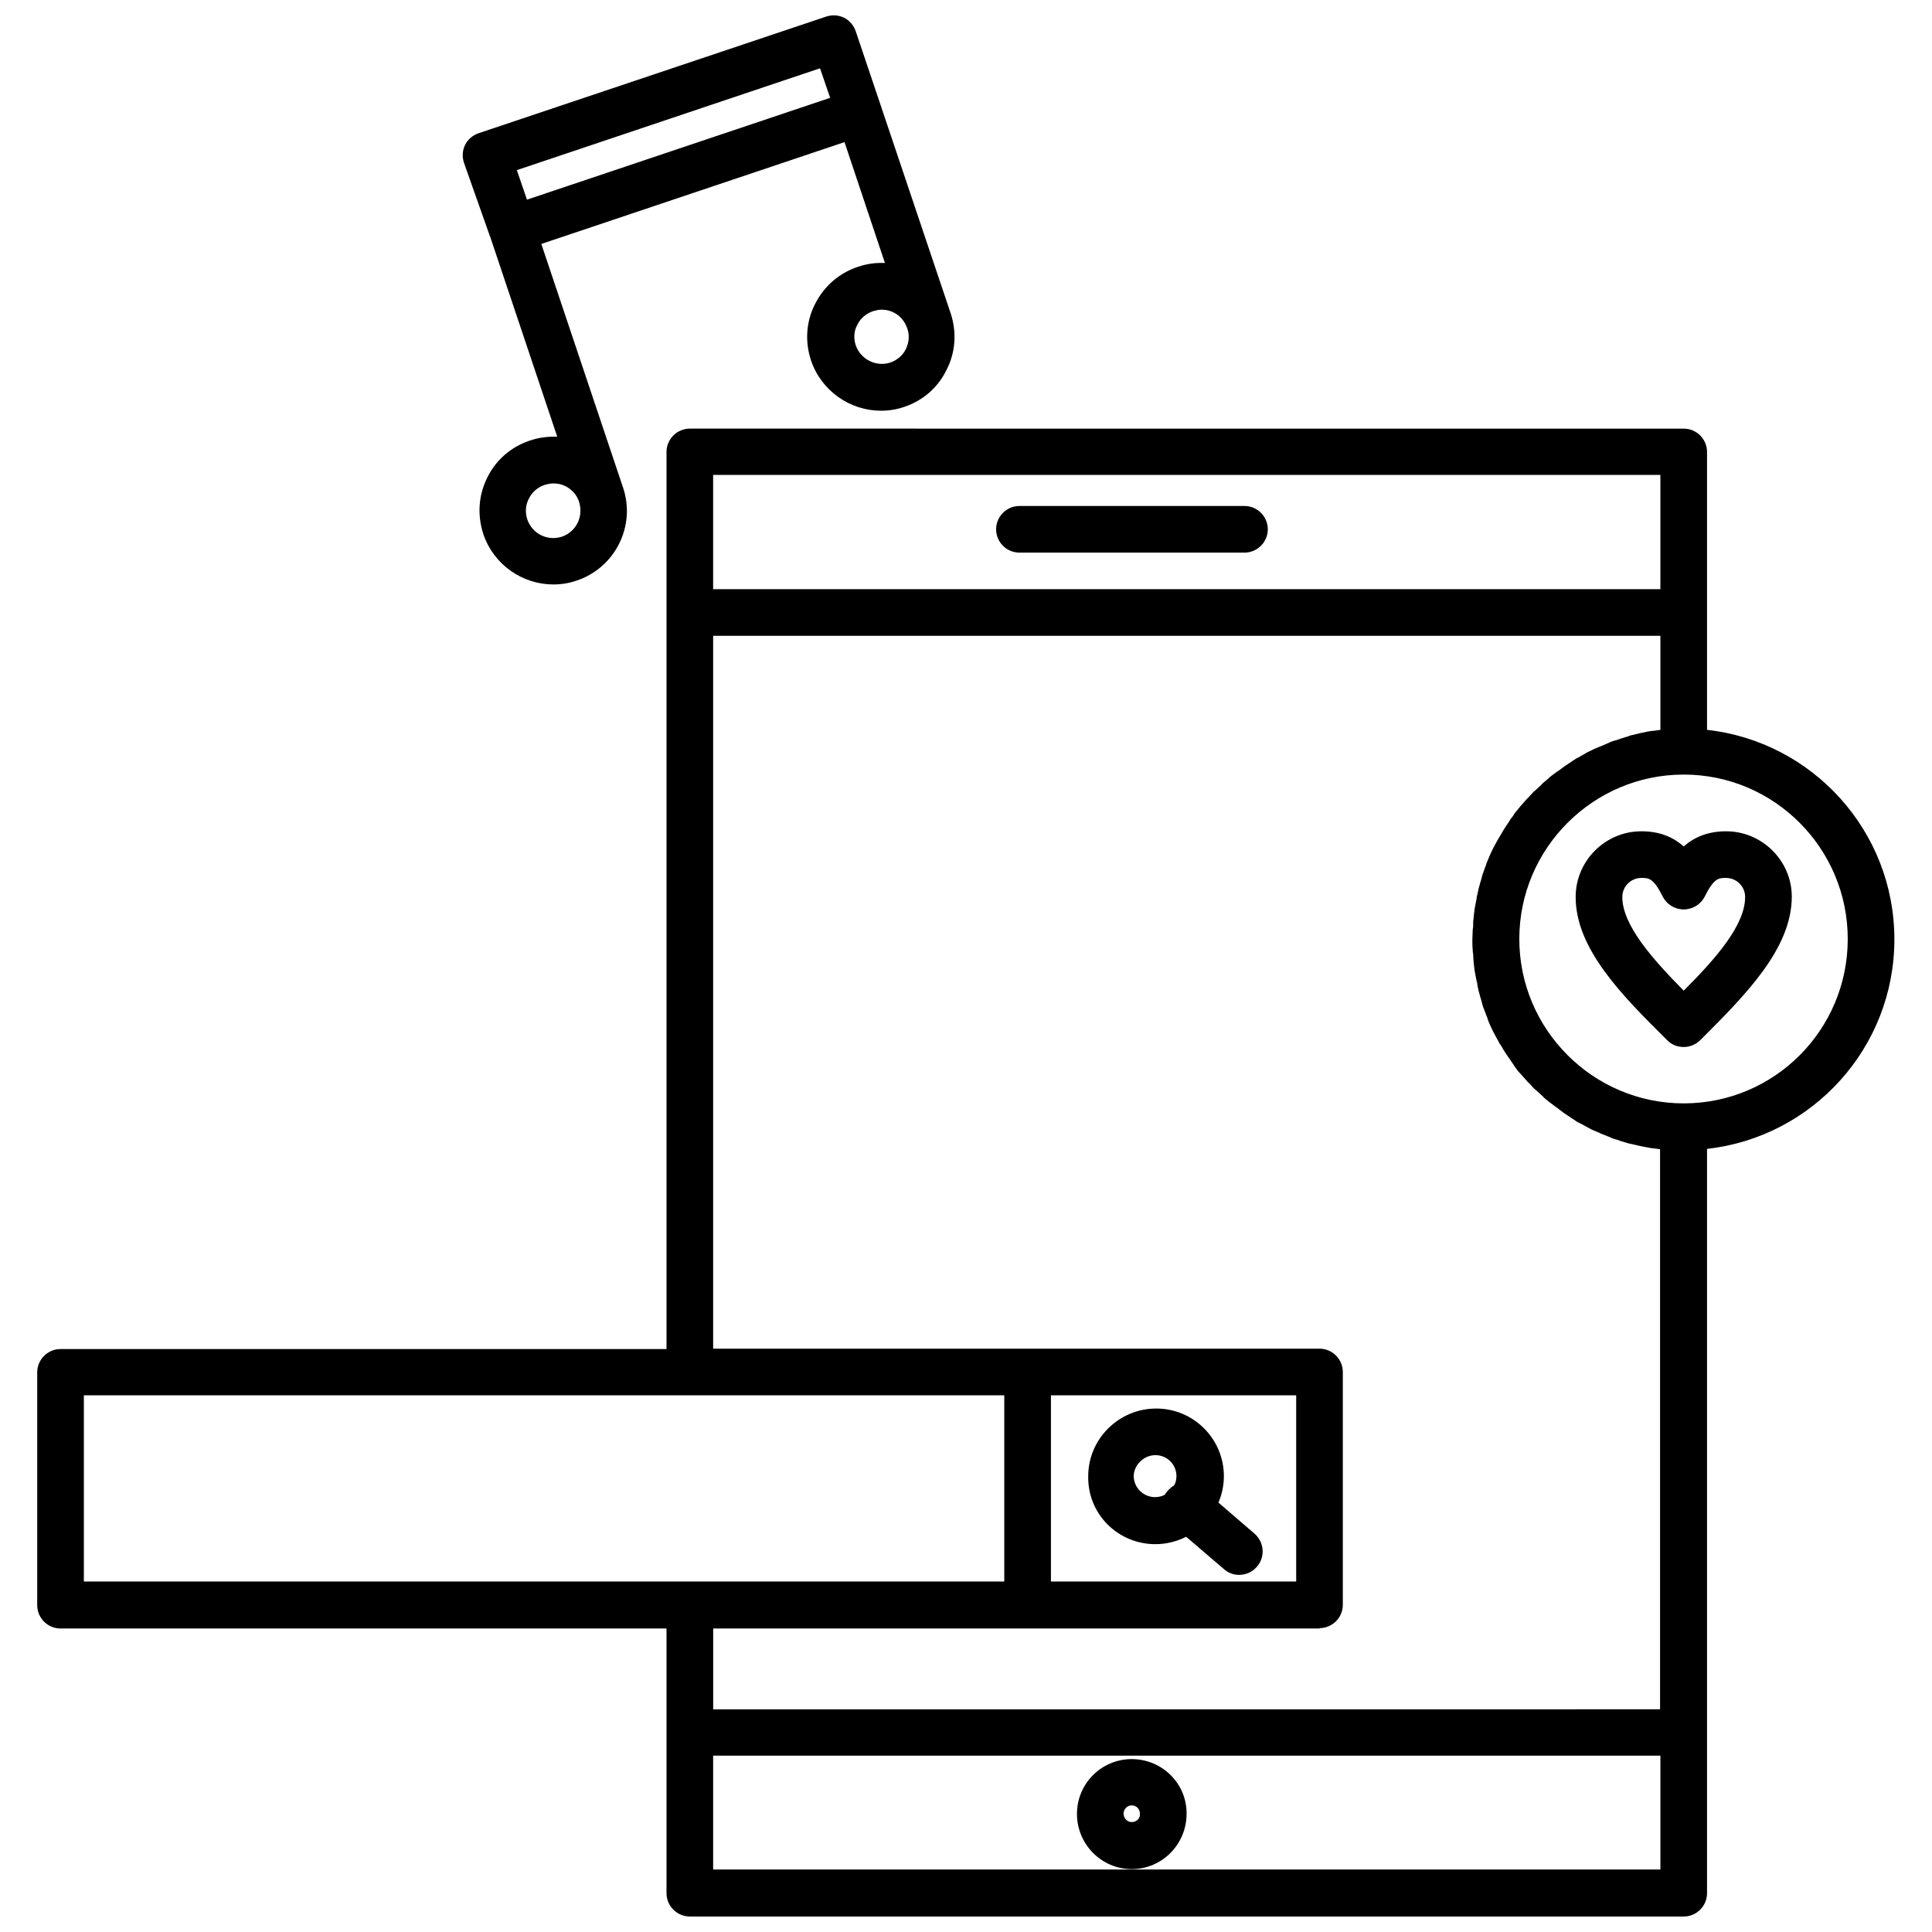 <?xml version="1.0" encoding="UTF-8"?>
<!-- Uploaded to: SVG Repo, www.svgrepo.com, Generator: SVG Repo Mixer Tools -->
<svg width="800px" height="800px" version="1.1" viewBox="144 144 512 512" xmlns="http://www.w3.org/2000/svg">
 <defs>
  <clipPath id="b">
   <path d="m153 257h494v394.9h-494z"/>
  </clipPath>
  <clipPath id="a">
   <path d="m266 148.09h131v150.91h-131z"/>
  </clipPath>
 </defs>
 <path d="m443.93 610.18c-8.035 0-14.523 6.488-14.523 14.523 0 8.035 6.488 14.629 14.523 14.629 8.035 0 14.523-6.594 14.523-14.629 0.105-8.031-6.488-14.523-14.523-14.523zm0 16.688c-1.234 0-2.164-1.031-2.164-2.266s1.031-2.164 2.164-2.164c1.234 0 2.164 1.031 2.164 2.164 0.105 1.34-0.926 2.266-2.164 2.266z"/>
 <path d="m414.16 290.45h59.641c3.398 0 6.18-2.781 6.18-6.18 0-3.398-2.781-6.18-6.18-6.18h-59.641c-3.398 0-6.18 2.781-6.18 6.18 0 3.398 2.781 6.18 6.18 6.18z"/>
 <g clip-path="url(#b)">
  <path d="m646.03 392.94c0-28.738-21.734-52.43-49.648-55.52v-73.648c0-3.398-2.781-6.18-6.18-6.18l-263.39-0.004c-3.398 0-6.18 2.781-6.18 6.18v237.74h-160.59c-3.398 0-6.18 2.781-6.18 6.18v61.703c0 3.398 2.781 6.18 6.18 6.18h160.59v70.148c0 3.398 2.781 6.18 6.18 6.18h263.39c3.398 0 6.18-2.781 6.18-6.18v-197.26c27.914-3.09 49.648-26.785 49.648-55.523zm-62.012-123.09v30.285h-251.03v-30.285zm-96.516 243.92v49.34h-64.996v-49.34zm-321.28 0h243.92v49.34h-243.92zm327.46 61.703c3.398 0 6.18-2.781 6.18-6.18v-61.703c0-3.398-2.781-6.18-6.18-6.18h-160.69v-188.92h251.03v24.93c-0.516 0.102-0.926 0.102-1.441 0.207-0.309 0-0.723 0.102-1.031 0.102-0.723 0.102-1.34 0.207-2.059 0.41-0.207 0-0.41 0.102-0.617 0.102-0.926 0.207-1.75 0.41-2.574 0.617-0.207 0-0.41 0.102-0.617 0.207-0.617 0.207-1.34 0.41-1.957 0.617-0.309 0.102-0.617 0.207-0.926 0.309-0.516 0.207-1.133 0.309-1.648 0.516-0.309 0.102-0.617 0.207-0.926 0.41-0.516 0.207-1.031 0.41-1.441 0.617-0.309 0.102-0.617 0.309-1.031 0.41-0.516 0.207-0.926 0.41-1.441 0.617-0.309 0.207-0.617 0.309-1.031 0.516-0.41 0.207-0.926 0.41-1.34 0.723-0.309 0.207-0.617 0.309-0.926 0.516-0.41 0.207-0.824 0.516-1.34 0.723-0.309 0.207-0.617 0.41-0.926 0.617-0.41 0.309-0.824 0.516-1.234 0.824-0.309 0.207-0.617 0.41-0.926 0.617-0.41 0.309-0.824 0.617-1.234 0.926-0.309 0.207-0.617 0.41-0.926 0.617-0.41 0.309-0.824 0.617-1.234 0.926-0.309 0.207-0.516 0.41-0.824 0.723-0.41 0.309-0.824 0.723-1.234 1.031-0.207 0.207-0.516 0.41-0.723 0.723-0.41 0.41-0.824 0.723-1.234 1.133-0.207 0.207-0.41 0.41-0.723 0.617-0.41 0.41-0.824 0.926-1.234 1.34-0.207 0.207-0.309 0.41-0.516 0.516-0.516 0.617-1.133 1.234-1.648 1.855 0 0 0 0.102-0.102 0.102-0.516 0.723-1.133 1.34-1.648 2.059-0.102 0.207-0.207 0.309-0.309 0.516-0.41 0.516-0.824 1.031-1.133 1.648-0.207 0.207-0.309 0.516-0.516 0.723-0.309 0.516-0.617 0.926-0.926 1.441-0.207 0.309-0.309 0.617-0.516 0.926-0.309 0.41-0.516 0.926-0.824 1.34-0.207 0.309-0.309 0.617-0.516 0.926-0.207 0.41-0.516 0.926-0.723 1.34-0.207 0.309-0.309 0.723-0.516 1.031-0.207 0.41-0.41 0.926-0.617 1.34-0.102 0.309-0.309 0.723-0.41 1.031-0.207 0.41-0.41 0.926-0.516 1.34-0.102 0.41-0.309 0.723-0.41 1.133-0.207 0.516-0.309 0.926-0.516 1.441-0.102 0.41-0.207 0.723-0.309 1.133-0.102 0.516-0.309 0.926-0.41 1.441-0.102 0.41-0.207 0.723-0.309 1.133-0.102 0.516-0.207 1.031-0.309 1.441-0.102 0.41-0.207 0.723-0.207 1.133-0.102 0.516-0.207 1.031-0.309 1.547-0.102 0.41-0.102 0.723-0.207 1.133-0.102 0.516-0.102 1.133-0.207 1.648 0 0.309-0.102 0.723-0.102 1.031-0.102 0.617-0.102 1.234-0.102 1.855 0 0.309 0 0.617-0.102 0.926 0 0.926-0.102 1.855-0.102 2.781s0 1.855 0.102 2.781c0 0.309 0 0.617 0.102 0.926 0 0.617 0.102 1.234 0.102 1.855 0 0.309 0.102 0.723 0.102 1.031 0.102 0.516 0.102 1.133 0.207 1.648 0.102 0.41 0.102 0.723 0.207 1.133 0.102 0.516 0.207 1.031 0.309 1.547 0.102 0.41 0.207 0.723 0.207 1.133 0.102 0.516 0.207 1.031 0.309 1.441 0.102 0.41 0.207 0.723 0.309 1.133 0.102 0.516 0.309 0.926 0.41 1.441 0.102 0.41 0.207 0.723 0.309 1.133 0.102 0.516 0.309 0.926 0.516 1.441 0.102 0.41 0.309 0.723 0.41 1.133 0.207 0.516 0.41 0.926 0.516 1.441 0.102 0.309 0.309 0.723 0.41 1.031 0.207 0.41 0.41 0.926 0.617 1.34 0.207 0.309 0.309 0.723 0.516 1.031 0.207 0.41 0.516 0.926 0.723 1.34 0.207 0.309 0.309 0.617 0.516 0.926 0.207 0.516 0.516 0.926 0.824 1.34 0.207 0.309 0.309 0.617 0.516 0.926 0.309 0.516 0.617 0.926 0.926 1.441 0.207 0.207 0.309 0.516 0.516 0.723 0.41 0.516 0.723 1.133 1.133 1.648 0.102 0.207 0.207 0.309 0.309 0.516 0.516 0.723 1.031 1.441 1.648 2.059l0.102 0.102c0.516 0.617 1.133 1.234 1.648 1.855 0.207 0.207 0.309 0.41 0.516 0.516 0.41 0.41 0.824 0.926 1.234 1.34 0.207 0.207 0.41 0.41 0.723 0.617 0.41 0.41 0.824 0.723 1.234 1.133 0.207 0.207 0.516 0.41 0.723 0.723 0.41 0.309 0.824 0.723 1.234 1.031 0.309 0.207 0.516 0.41 0.824 0.617 0.41 0.309 0.824 0.617 1.234 0.926 0.309 0.207 0.617 0.41 0.824 0.617 0.41 0.309 0.824 0.617 1.234 0.926 0.309 0.207 0.617 0.41 0.926 0.617 0.41 0.309 0.824 0.516 1.234 0.824 0.309 0.207 0.617 0.41 0.926 0.617 0.41 0.309 0.824 0.516 1.34 0.723 0.309 0.207 0.617 0.309 0.926 0.516 0.41 0.207 0.926 0.516 1.34 0.723 0.309 0.207 0.617 0.309 1.031 0.516 0.516 0.207 0.926 0.41 1.441 0.617 0.309 0.102 0.617 0.309 0.926 0.41 0.516 0.207 1.031 0.41 1.547 0.617 0.309 0.102 0.617 0.207 0.926 0.41 0.516 0.207 1.133 0.41 1.648 0.516 0.309 0.102 0.516 0.207 0.824 0.309 0.723 0.207 1.34 0.41 2.059 0.617 0.207 0 0.309 0.102 0.516 0.102 0.824 0.207 1.75 0.41 2.68 0.617 0.207 0 0.309 0.102 0.516 0.102 0.723 0.102 1.441 0.309 2.164 0.41 0.309 0 0.617 0.102 0.926 0.102 0.516 0.102 1.031 0.102 1.547 0.207v148.43l-250.93 0.012v-21.426h160.69zm-160.69 63.965v-30.18h251.03v30.18zm257.21-203.03c-24 0-43.57-19.57-43.57-43.57s19.57-43.57 43.57-43.57 43.469 19.57 43.469 43.57c0 24.102-19.469 43.57-43.469 43.57z"/>
 </g>
 <path d="m601.43 364.3c-4.945 0-8.551 1.648-11.227 4.016-2.68-2.371-6.18-4.016-11.227-4.016-9.578 0-17.41 7.828-17.41 17.41 0 13.805 12.359 26.164 24.309 38.008 1.234 1.234 2.781 1.75 4.328 1.75s3.191-0.617 4.43-1.855c11.949-11.949 24.207-24.207 24.207-38.008-0.004-9.473-7.832-17.305-17.41-17.305zm-11.227 42.234c-8.344-8.445-16.273-17.41-16.273-24.824 0-2.781 2.266-5.047 5.047-5.047 1.957 0 3.191 0 5.664 4.945 1.031 2.059 3.191 3.398 5.562 3.398s4.531-1.34 5.562-3.398c2.473-4.945 3.707-4.945 5.664-4.945 2.781 0 5.047 2.266 5.047 5.047 0 7.418-7.621 16.172-16.273 24.824z"/>
 <g clip-path="url(#a)">
  <path d="m273.76 206.39c0 0.102 0.102 0.207 0.102 0.309s0.102 0.102 0.102 0.207l0.41 1.234 17.305 51.605c-2.473-0.102-4.945 0.207-7.312 1.031-4.945 1.648-8.961 5.148-11.227 9.785-2.371 4.738-2.68 9.992-1.031 15.039 2.781 8.137 10.402 13.289 18.543 13.289 2.059 0 4.121-0.309 6.18-1.031 10.199-3.398 15.762-14.523 12.258-24.723l-21.633-64.484 80.348-26.988 10.711 32.035c-2.473-0.102-4.84 0.207-7.211 1.031-4.945 1.648-8.961 5.148-11.332 9.891-2.371 4.637-2.68 9.992-1.031 14.938 2.781 8.137 10.402 13.289 18.543 13.289 2.059 0 4.121-0.309 6.18-1.031 4.945-1.648 8.961-5.148 11.227-9.891 2.371-4.637 2.68-9.992 1.031-14.938l-18.543-55.109-6.594-19.57c-0.516-1.547-1.648-2.883-3.09-3.606-1.441-0.723-3.191-0.824-4.738-0.309l-92.09 30.902c-1.547 0.516-2.883 1.648-3.606 3.09-0.723 1.441-0.824 3.191-0.309 4.738zm19.16 79.832c-3.812 1.234-7.828-0.723-9.168-4.531-0.617-1.855-0.516-3.812 0.41-5.562 0.824-1.648 2.266-2.988 4.121-3.606 0.723-0.207 1.547-0.41 2.371-0.41 1.133 0 2.164 0.207 3.191 0.723 1.648 0.824 2.988 2.266 3.606 4.121 1.238 3.91-0.719 7.926-4.531 9.266zm91.16-49.754c-0.824 1.75-2.371 2.988-4.121 3.606-3.812 1.234-7.828-0.824-9.168-4.531-0.617-1.855-0.516-3.812 0.41-5.461 0.824-1.75 2.371-2.988 4.121-3.606 0.723-0.207 1.547-0.41 2.266-0.41 1.133 0 2.164 0.207 3.191 0.723 1.75 0.824 2.988 2.371 3.606 4.121 0.727 1.852 0.52 3.809-0.305 5.559zm-22.762-74.371 2.68 7.828-80.348 26.988-2.68-7.828z"/>
 </g>
 <path d="m450.21 553.22c2.883 0 5.664-0.723 8.137-1.957l9.992 8.551c1.133 1.031 2.574 1.547 4.016 1.547 1.75 0 3.504-0.723 4.738-2.164 2.266-2.574 1.957-6.488-0.617-8.754l-9.578-8.242c0.926-2.164 1.441-4.531 1.441-7.004 0-9.891-8.035-17.922-17.922-17.922-9.891 0-18.027 8.035-18.027 17.922-0.207 9.988 7.828 18.023 17.82 18.023zm0-23.59c3.09 0 5.562 2.473 5.562 5.562 0 0.926-0.207 1.75-0.617 2.473-0.617 0.309-1.133 0.824-1.648 1.34-0.309 0.41-0.617 0.723-0.824 1.133-0.824 0.41-1.648 0.617-2.574 0.617-3.09 0-5.664-2.473-5.664-5.664 0.102-2.887 2.676-5.461 5.766-5.461z"/>
</svg>